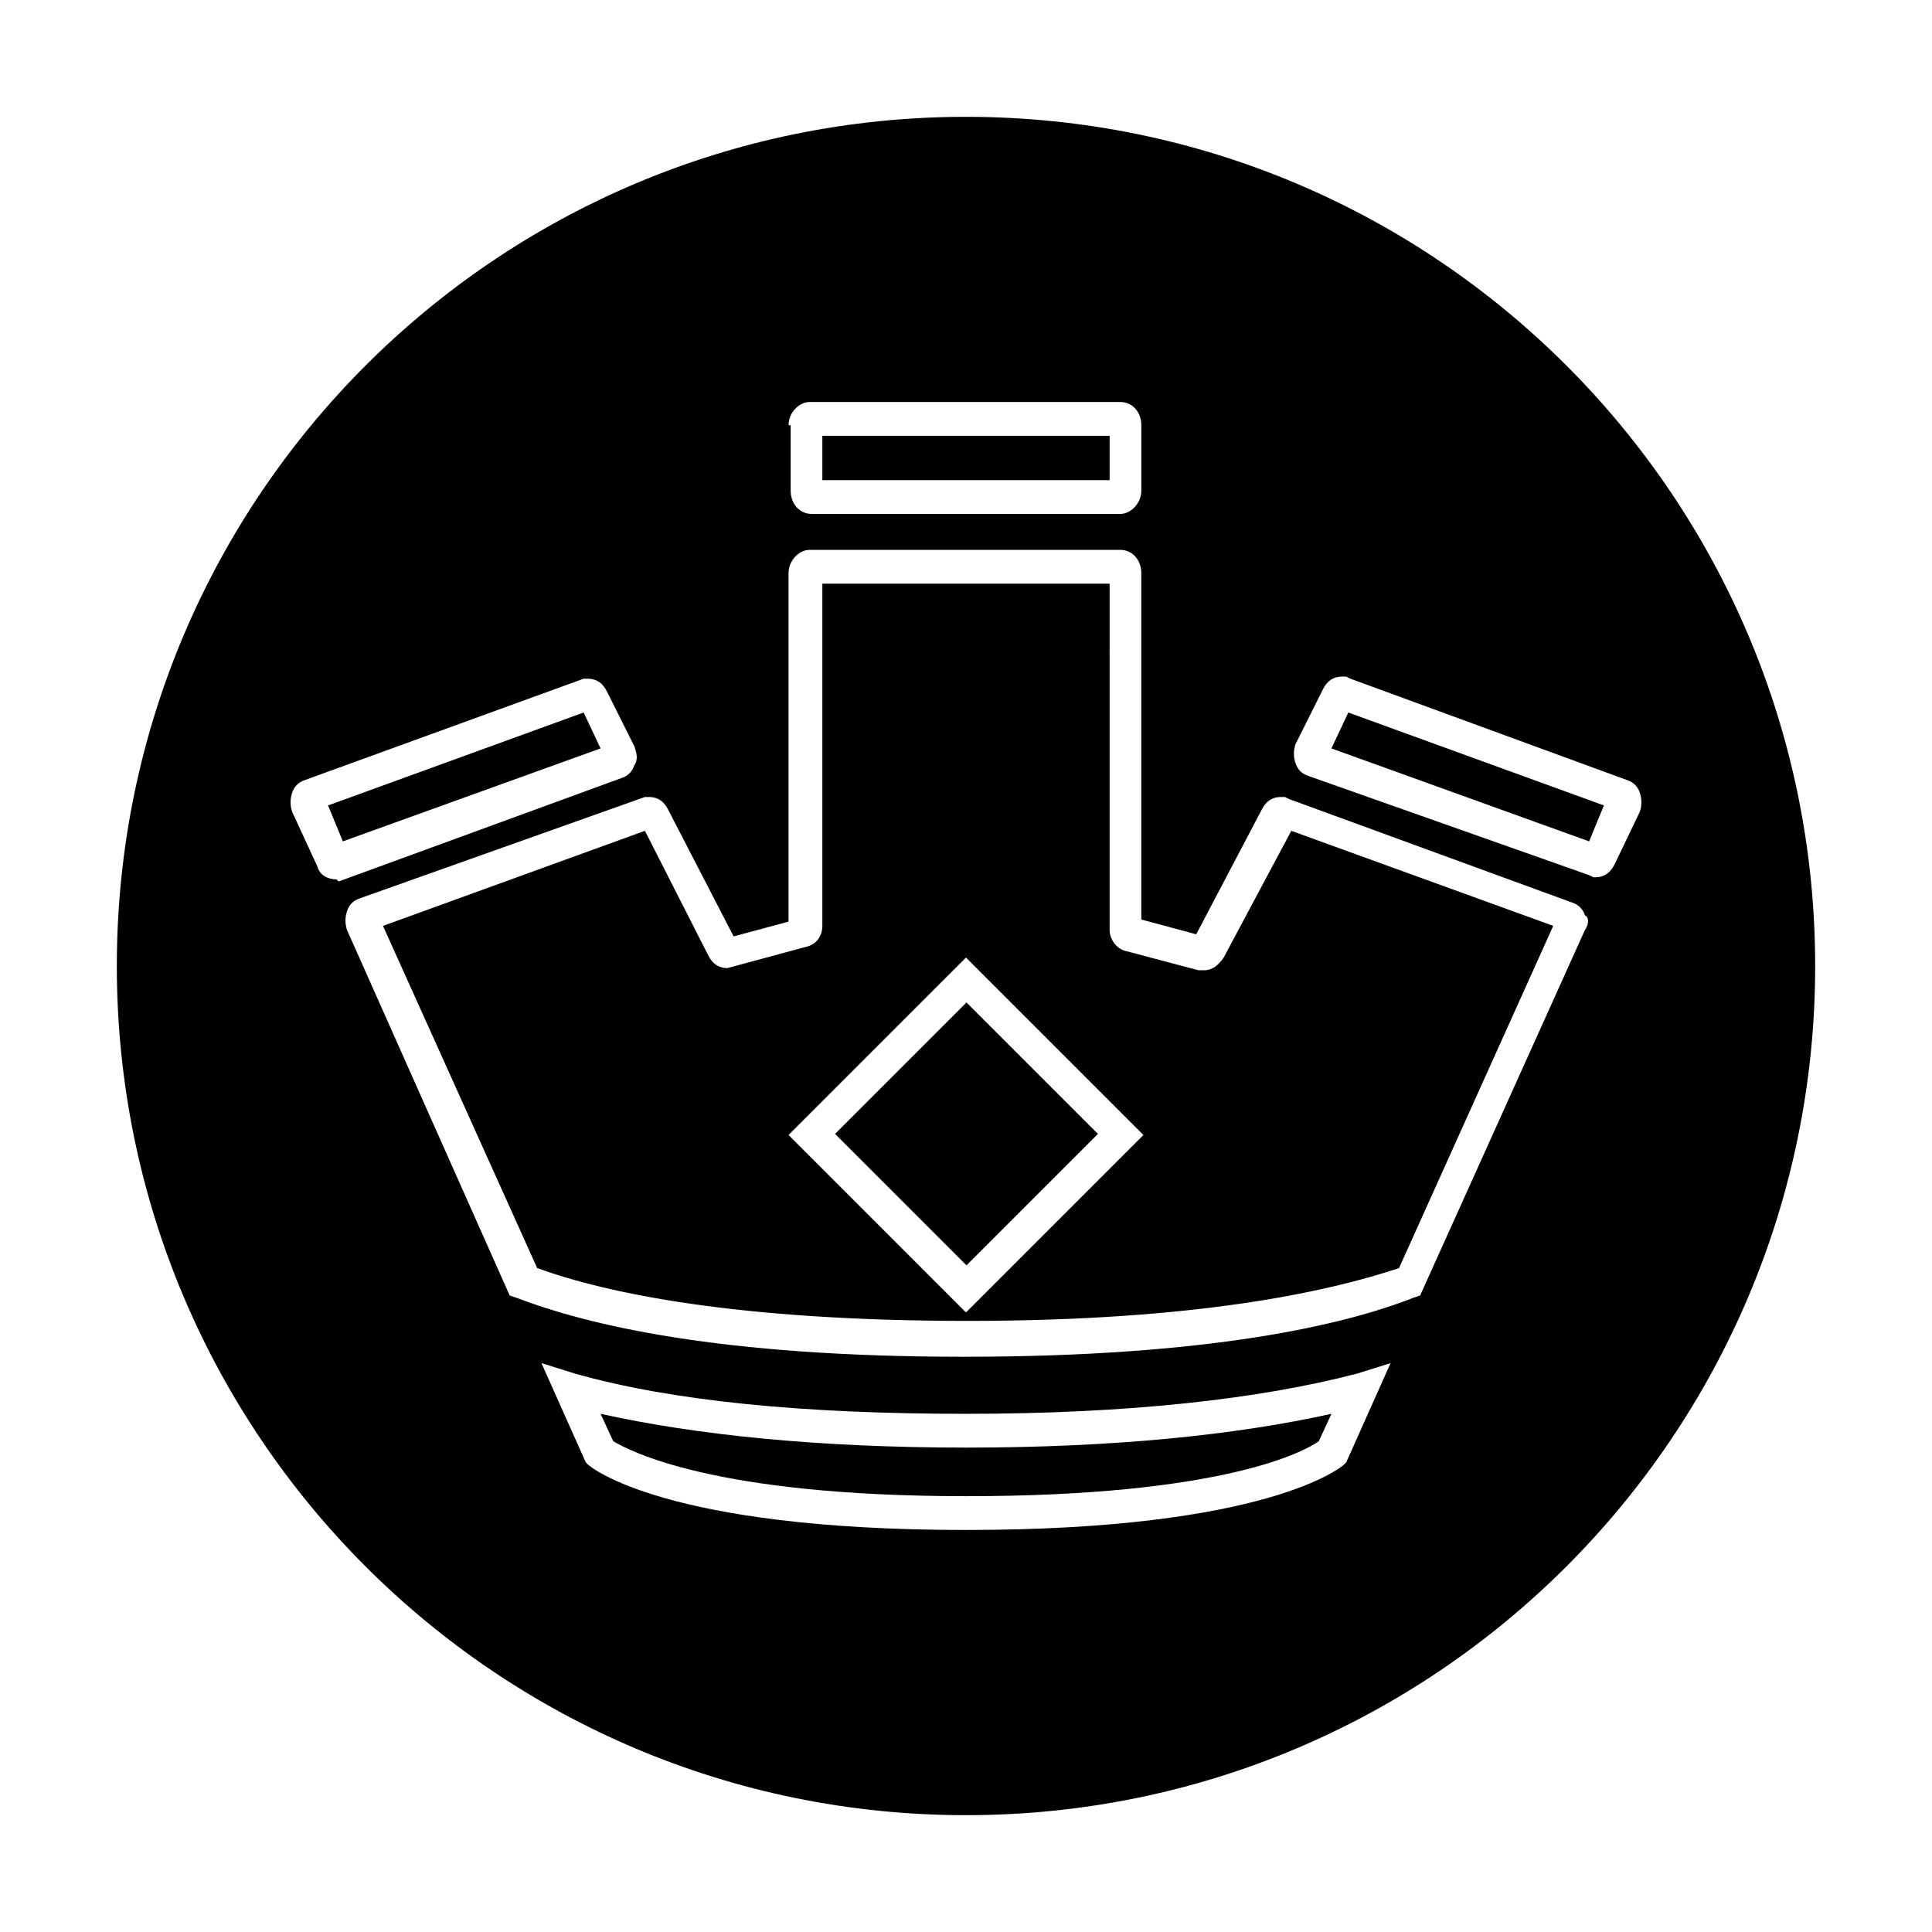 <?xml version="1.0" encoding="UTF-8"?>
<!-- Uploaded to: ICON Repo, www.iconrepo.com, Generator: ICON Repo Mixer Tools -->
<svg fill="#000000" width="800px" height="800px" version="1.1" viewBox="144 144 512 512" xmlns="http://www.w3.org/2000/svg">
 <g>
  <path d="m400.13 479.33-34.832-34.832 34.832-34.832 34.832 34.832z"/>
  <path d="m303.16 518.67 3.359 7.277c3.918 2.238 25.75 14.555 93.484 14.555s89.566-11.754 93.484-14.555l3.359-7.277c-25.191 5.602-57.66 8.957-96.844 8.957-39.188 0-71.656-3.356-96.844-8.957z"/>
  <path d="m361.93 259.49h76.133v11.754h-76.133z"/>
  <path d="m230.94 357.45 3.918 9.52 68.297-24.633-4.481-9.516z"/>
  <path d="m468.29 397.76c-1.121 1.68-2.801 3.359-5.039 3.359h-1.68l-19.031-5.039c-2.801-0.559-4.477-3.359-4.477-5.598l-0.004-91.805h-76.129v90.688c0 2.801-1.68 5.039-4.477 5.598l-20.711 5.598c-2.238 0-3.918-1.121-5.039-3.359l-16.793-33.027-69.414 25.191 40.863 90.688c18.473 6.719 53.18 13.996 114.2 13.996s95.723-7.836 114.2-13.996l40.863-90.688-69.414-25.191zm-68.293 94.047-47.023-47.023 47.023-47.023 47.023 47.023z"/>
  <path d="m400 174.96c-124.27 0-225.04 100.76-225.04 225.04s100.76 225.04 225.04 225.04 225.04-100.76 225.04-225.04-100.76-225.04-225.04-225.04zm-47.023 81.727c0-3.359 2.801-6.156 5.598-6.156h82.289c3.359 0 5.598 2.801 5.598 6.156v17.352c0 3.359-2.801 6.156-5.598 6.156l-81.73 0.004c-3.359 0-5.598-2.801-5.598-6.156v-17.355zm-119.8 120.36c-2.238 0-4.477-1.121-5.039-3.359l-6.719-14.555c-0.559-1.68-0.559-3.359 0-5.039s1.68-2.801 3.359-3.359l73.891-26.871h1.121c2.238 0 3.918 1.121 5.039 3.359l7.277 14.555c0.559 1.68 1.121 3.359 0 5.039-0.559 1.68-1.68 2.801-3.359 3.359l-75.012 27.43zm267.58 154.5-0.559 0.559c-0.559 0.559-20.152 17.352-100.2 17.352s-99.641-16.793-100.2-17.352l-0.559-0.559-11.754-26.309 8.957 2.801c25.75 7.277 60.457 10.637 103.56 10.637 43.105 0 77.812-3.918 103.56-10.637l8.957-2.801zm63.254-141.07-43.664 96.844-1.68 0.559c-18.473 7.277-54.301 15.676-119.23 15.676s-99.641-8.395-118.68-15.672l-1.68-0.559-43.105-96.844c-0.559-1.68-0.559-3.359 0-5.039 0.559-1.68 1.68-2.801 3.359-3.359l75.574-26.871h1.121c2.238 0 3.918 1.121 5.039 3.359l17.352 33.586 14.555-3.918v-92.363c0-3.359 2.801-6.156 5.598-6.156h82.289c3.359 0 5.598 2.801 5.598 6.156v91.805l14.555 3.918 17.352-33.027c1.121-2.238 2.801-3.359 5.039-3.359h1.121l1.121 0.559 75.012 27.43c1.68 0.559 2.801 1.68 3.359 3.359 1.117 0.562 1.117 2.242-0.004 3.918zm7.84-17.352c-1.121 2.238-2.801 3.359-5.039 3.359h-0.559l-1.121-0.559-74.453-26.312c-1.68-0.559-2.801-1.68-3.359-3.359-0.559-1.68-0.559-3.359 0-5.039l7.277-14.555c1.121-2.238 2.801-3.359 5.039-3.359l1.121 0.004 1.121 0.559 73.332 26.871c1.68 0.559 2.801 1.68 3.359 3.359 0.559 1.68 0.559 3.359 0 5.039z"/>
  <path d="m496.84 342.34 68.293 24.633 3.918-9.52-67.734-24.629z"/>
 </g>
</svg>